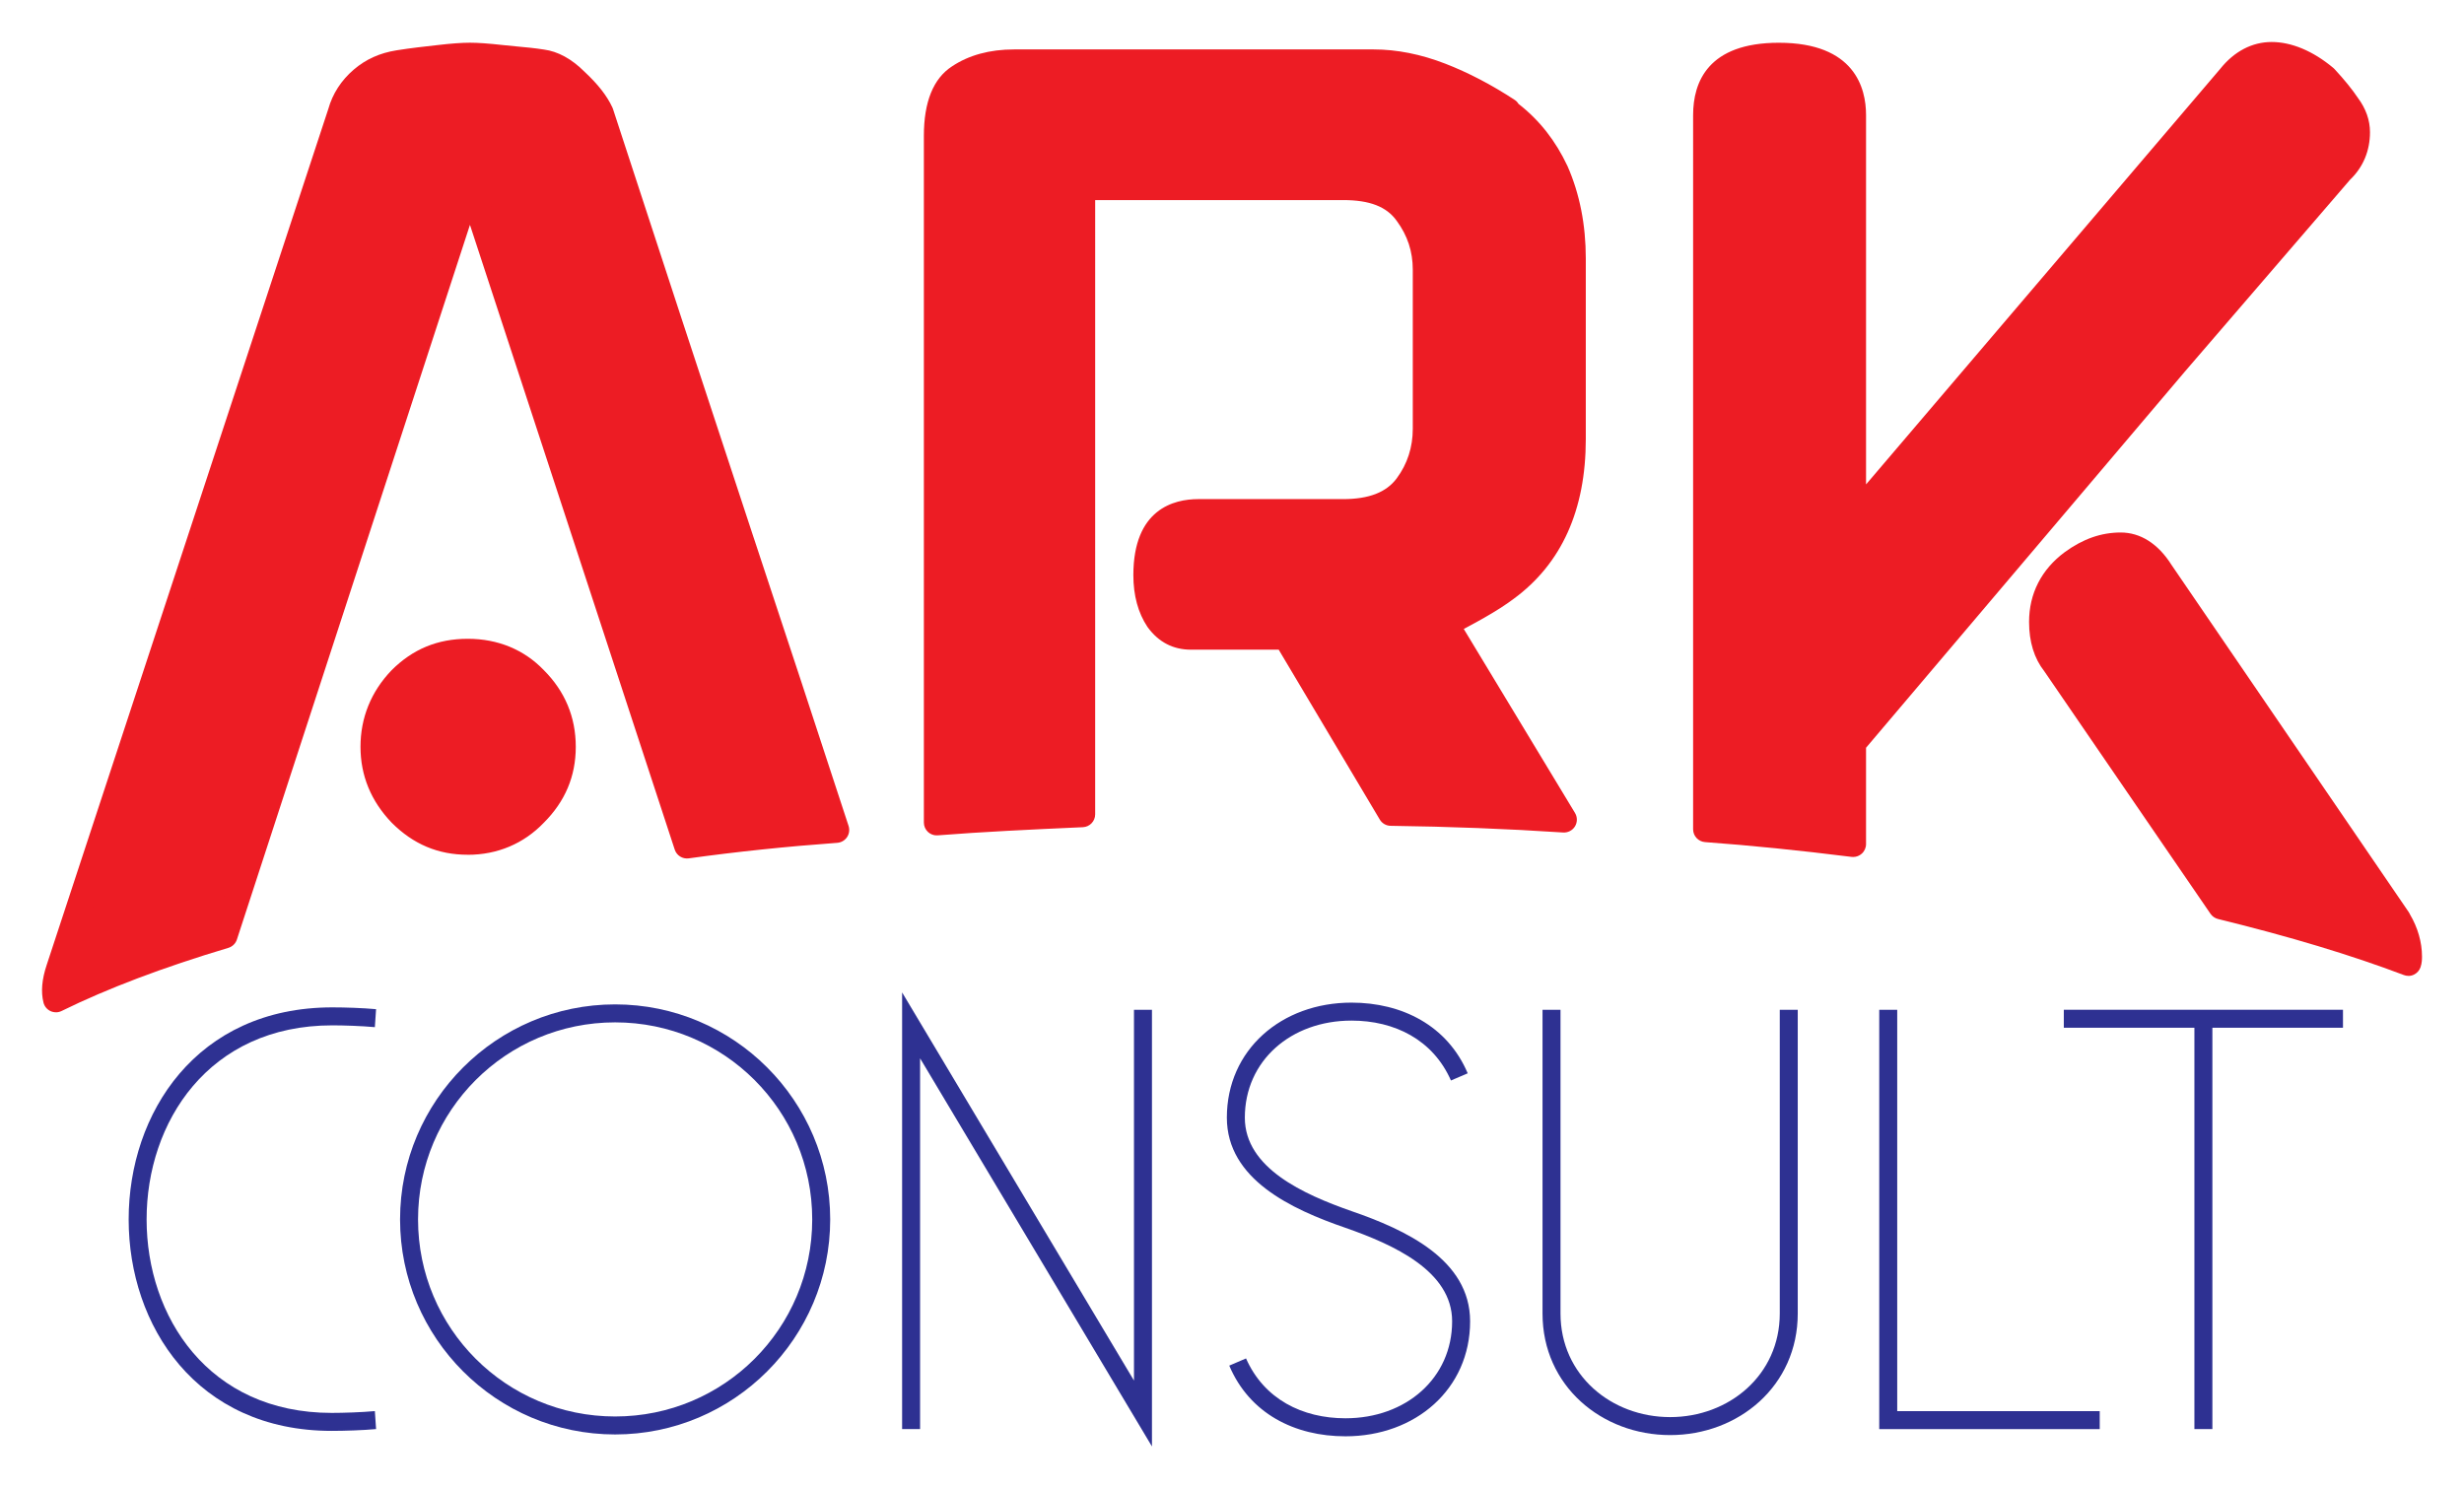 <?xml version="1.0" encoding="UTF-8"?><svg id="a" xmlns="http://www.w3.org/2000/svg" viewBox="0 0 586.59 354.41"><defs><style>.b{fill:#2e3192;}.c{fill:#ed1c24;}</style></defs><g><path class="c" d="M176.46,128.79c-11.32-34.33-22.47-68.3-33.44-101.92-1.24-2.65-3.36-5.13-6.02-7.61-2.65-2.65-5.31-4.07-7.96-4.42-3.36-.53-6.72-.71-9.73-1.06-3.18-.35-5.66-.53-7.43-.53s-4.25,.18-7.26,.53c-3.18,.35-6.37,.71-9.73,1.24-3.36,.53-6.19,1.77-8.67,3.89s-4.25,4.78-5.13,7.96L14.02,230.71c-.88,2.65-1.24,5.13-.71,7.25,11.15-5.49,24.77-10.62,40.17-15.22L111.88,43.68l51.67,157.66c11.5-1.59,23.36-2.83,35.57-3.72-7.43-22.83-15.04-45.83-22.65-68.83Zm-49.19,32.91c-4.25-4.42-9.73-6.55-15.93-6.55s-11.5,2.12-15.92,6.55c-4.25,4.42-6.55,9.73-6.55,16.1s2.3,11.5,6.55,15.93c4.42,4.42,9.55,6.72,15.92,6.72s11.68-2.3,15.93-6.72c4.42-4.42,6.72-9.73,6.72-15.93s-2.3-11.68-6.72-16.1Z"/><path class="c" d="M13.32,241.03c-.44,0-.88-.09-1.29-.28-.84-.39-1.46-1.14-1.68-2.04-.64-2.55-.39-5.49,.77-8.97L78.15,25.97c1.03-3.67,3.08-6.83,6.07-9.4,2.87-2.46,6.21-3.96,10.19-4.59,3.46-.55,6.72-.91,9.87-1.26,3.05-.36,5.68-.55,7.59-.55s4.44,.18,7.77,.55c1.11,.13,2.24,.23,3.41,.34,2.09,.19,4.24,.39,6.46,.74,3.3,.44,6.56,2.21,9.61,5.25,3.26,3.04,5.37,5.75,6.66,8.52,.05,.11,.1,.23,.14,.35,10.88,33.35,22.13,67.64,33.44,101.91l.28,.83c7.39,22.35,15.03,45.45,22.38,68.01,.29,.9,.15,1.88-.37,2.66-.53,.78-1.38,1.28-2.32,1.35-12.09,.88-23.98,2.12-35.37,3.7-1.47,.2-2.87-.67-3.33-2.08L111.88,53.54,56.4,223.7c-.31,.96-1.07,1.7-2.04,1.99-15.45,4.62-28.81,9.67-39.69,15.03-.43,.21-.89,.32-1.35,.32ZM111.88,16.31c-1.68,0-4.06,.18-6.9,.51-3.1,.34-6.29,.7-9.61,1.22-2.87,.45-5.14,1.47-7.15,3.19-2.07,1.78-3.48,3.95-4.17,6.46-.01,.05-.03,.09-.04,.14L16.93,231.67c-.16,.48-.3,.94-.41,1.38,9.89-4.53,21.48-8.81,34.54-12.78L108.96,42.73c.41-1.26,1.59-2.11,2.91-2.11h0c1.32,0,2.5,.85,2.91,2.11l50.87,155.23c9.5-1.27,19.34-2.31,29.33-3.1-6.97-21.36-14.18-43.16-21.16-64.27l-.28-.83h0c-11.29-34.22-22.52-68.45-33.38-101.75-.97-1.99-2.64-4.07-5.26-6.51-.03-.02-.05-.05-.08-.07-2.09-2.09-4.17-3.28-6.2-3.55-2.09-.33-4.15-.52-6.14-.7-1.22-.11-2.41-.22-3.55-.35-3.04-.34-5.42-.51-7.07-.51Zm-.53,187.21c-7.04,0-12.96-2.49-18.09-7.62-4.95-5.16-7.44-11.23-7.44-18.09s2.49-13.11,7.4-18.22c5.05-5.05,10.97-7.49,18.14-7.49s13.41,2.58,18.11,7.47c5.04,5.05,7.6,11.19,7.6,18.25s-2.56,13.03-7.62,18.09c-4.77,4.97-11.04,7.62-18.09,7.62Zm0-45.3c-5.53,0-9.9,1.8-13.76,5.65-3.79,3.95-5.65,8.52-5.65,13.94s1.92,9.87,5.69,13.8c3.93,3.93,8.3,5.78,13.71,5.78s10.08-2,13.72-5.78c3.96-3.97,5.87-8.47,5.87-13.8s-1.91-10.01-5.83-13.94l-.04-.04c-3.57-3.72-8.18-5.6-13.72-5.6Z"/></g><g><path class="c" d="M558.84,25.1c-1.42-2.12-3.19-4.25-5.31-6.55-4.42-3.72-8.67-5.49-12.74-5.49-3.72,0-7.08,1.77-9.91,5.31l-89.71,105.28V27.4c0-9.38-6.02-14.16-17.69-14.16s-17.34,4.78-17.34,14.16V197.44c12.03,.88,23.71,2.12,35.04,3.54v-24.06l76.62-90.42,39.46-45.83c2.65-2.48,3.89-5.66,3.89-9.2,0-2.12-.71-4.25-2.3-6.37Zm12.21,194.11l-.18-.35-56.45-82.63c-2.65-4.25-5.84-6.37-9.56-6.37s-7.61,1.24-11.5,4.07c-4.78,3.54-7.26,8.32-7.26,14.16,0,3.89,.89,7.26,3.01,9.91l39.64,57.86c16.63,4.07,31.5,8.49,44.59,13.45,.18-.53,.18-1.06,.18-1.59,0-2.83-.88-5.84-2.48-8.49Z"/><path class="c" d="M573.35,232.36c-.37,0-.73-.07-1.08-.2-12.66-4.79-27.12-9.15-44.23-13.34-.73-.18-1.37-.62-1.8-1.24l-39.58-57.77c-2.39-3.04-3.61-6.99-3.61-11.73,0-6.75,2.94-12.5,8.5-16.62,4.33-3.15,8.68-4.67,13.32-4.67s8.88,2.61,12.12,7.76l56.41,82.58c.08,.11,.15,.23,.21,.35l.13,.26c1.84,3.11,2.85,6.64,2.85,9.97,0,.66,0,1.56-.34,2.56-.26,.79-.84,1.44-1.59,1.8-.41,.2-.86,.3-1.31,.3Zm-42.72-19.21c14.96,3.69,27.93,7.53,39.48,11.68-.34-1.38-.91-2.76-1.68-4.05-.04-.07-.08-.13-.11-.2l-.08-.17-56.33-82.46s-.05-.07-.07-.1c-2.07-3.32-4.35-4.93-6.96-4.93-3.35,0-6.43,1.11-9.7,3.48-4.03,2.98-5.99,6.81-5.99,11.68,0,3.41,.76,6.03,2.34,8,.05,.06,.09,.12,.14,.18l38.97,56.9Zm-89.46-9.1c-.13,0-.25,0-.38-.02-12.54-1.57-23.95-2.72-34.88-3.52-1.6-.12-2.84-1.45-2.84-3.06V27.4c0-7.86,3.54-17.22,20.41-17.22,18.06,0,20.76,10.79,20.76,17.22V115.34l84.32-98.95c3.32-4.15,7.57-6.39,12.24-6.39s9.81,2.09,14.71,6.2c.1,.08,.19,.17,.28,.27,2.41,2.61,4.17,4.79,5.56,6.86,1.9,2.56,2.86,5.3,2.86,8.14,0,4.45-1.64,8.36-4.74,11.32l-39.35,45.71-75.88,89.54v22.94c0,.88-.38,1.72-1.04,2.3-.56,.5-1.29,.77-2.03,.77Zm-31.97-9.44c9.15,.72,18.66,1.68,28.91,2.91v-20.6c0-.73,.26-1.43,.73-1.98l76.62-90.42,39.47-45.85c.07-.08,.15-.17,.23-.24,1.94-1.81,2.92-4.15,2.92-6.96,0-1.54-.55-3.02-1.69-4.53-.03-.04-.07-.09-.1-.14-1.19-1.78-2.74-3.7-4.88-6.02-3.71-3.08-7.29-4.65-10.62-4.65-2.78,0-5.31,1.4-7.52,4.16l-89.77,105.36c-.83,.98-2.18,1.33-3.39,.89-1.21-.44-2.01-1.59-2.01-2.88V27.4c0-4.76-1.52-11.09-14.63-11.09s-14.28,5.93-14.28,11.09V194.6Z"/></g><g><path class="c" d="M358.54,140.11c10.62-7.78,15.92-19.82,15.92-35.57V61.55c0-7.79-1.41-14.69-4.07-20.7-2.83-6.02-6.72-10.79-11.86-14.51h.35c-5.13-3.36-10.44-6.19-15.92-8.32s-10.79-3.18-15.93-3.18h-85.64c-4.96,0-9.38,1.06-13.09,3.54-3.54,2.3-5.31,7.08-5.31,13.98V195.85c11.32-.88,22.83-1.42,34.68-1.95V44.56h62.11c7.25,0,12.21,1.95,15.22,6.19,3.01,4.07,4.42,8.49,4.42,13.45v37.87c0,4.95-1.42,9.55-4.42,13.63-3.01,4.07-7.96,6.19-15.22,6.19h-34.5c-8.14,0-12.39,4.95-12.39,15.04,0,4.42,1.06,7.96,2.83,10.62,1.95,2.65,4.42,4.07,7.79,4.07h22.65l24.95,41.94c13.98,.18,27.78,.71,41.23,1.59l-28.13-46.54c2.48-1.42,4.95-2.65,7.43-4.07,2.48-1.41,4.78-2.83,6.9-4.42Z"/><path class="c" d="M223,198.91c-.77,0-1.51-.29-2.08-.81-.63-.58-.98-1.4-.98-2.25V32.35c0-8.09,2.25-13.66,6.7-16.55,4-2.67,8.98-4.03,14.76-4.03h85.64c5.49,0,11.22,1.14,17.03,3.39,5.44,2.11,10.99,5,16.5,8.61,.39,.25,.7,.58,.93,.96,4.99,3.89,8.81,8.75,11.66,14.81,2.9,6.58,4.36,13.96,4.36,22.01v43c0,16.88-5.77,29.67-17.16,38.03-1.97,1.47-4.19,2.9-7.21,4.62-1.26,.72-2.52,1.4-3.79,2.08-.3,.16-.59,.32-.89,.48l26.48,43.81c.59,.98,.59,2.2,0,3.18-.59,.98-1.69,1.54-2.82,1.47-13.32-.88-27.14-1.41-41.07-1.59-1.07-.01-2.05-.58-2.59-1.5l-24.06-40.44h-20.91c-4.22,0-7.67-1.79-10.26-5.32-.03-.04-.05-.07-.08-.11-2.22-3.33-3.35-7.47-3.35-12.32,0-15.75,9.68-18.1,15.45-18.1h34.5c6.12,0,10.29-1.62,12.75-4.95,2.54-3.43,3.82-7.4,3.82-11.8v-37.87c0-4.34-1.25-8.14-3.82-11.63-2.4-3.39-6.45-4.95-12.75-4.95h-59.04V193.9c0,1.64-1.29,2.99-2.93,3.06-12.92,.58-23.67,1.09-34.58,1.94-.08,0-.16,0-.24,0ZM241.4,17.9c-4.62,0-8.34,.99-11.4,3.02-3.26,2.12-3.94,7.38-3.94,11.43V192.55c9.05-.65,18.13-1.1,28.55-1.57V44.56c0-1.69,1.37-3.06,3.06-3.06h62.11c8.35,0,14.15,2.45,17.72,7.49,3.34,4.52,4.99,9.52,4.99,15.22v37.87c0,5.74-1.69,10.94-5.02,15.45-3.65,4.93-9.6,7.44-17.68,7.44h-34.5c-4.34,0-9.32,1.36-9.32,11.98,0,3.58,.77,6.56,2.28,8.86,1.44,1.94,3.02,2.76,5.27,2.76h22.65c1.08,0,2.08,.57,2.63,1.5l24.07,40.46c11.43,.17,22.77,.58,33.82,1.21l-25.11-41.53c-.43-.71-.55-1.56-.34-2.35,.21-.8,.73-1.48,1.45-1.89,1.26-.72,2.53-1.4,3.79-2.08,1.21-.65,2.43-1.3,3.64-1.99,2.8-1.6,4.83-2.9,6.58-4.21l.03-.02c9.74-7.14,14.67-18.27,14.67-33.09V61.55c0-7.19-1.28-13.74-3.81-19.47-2.59-5.5-6.15-9.86-10.85-13.26-.26-.19-.48-.4-.66-.65-4.77-3.03-9.55-5.48-14.22-7.29-5.1-1.98-10.09-2.98-14.82-2.98h-85.64Z"/></g><g><path class="b" d="M89.53,340.27c-3.14,.29-7.56,.43-10.55,.43-32.23,0-48.35-25.1-48.35-50.35s16.12-50.49,48.49-50.49c3,0,7.27,.14,10.41,.43l-.29,4.28c-3.14-.29-7.42-.43-10.13-.43-29.52,0-44.21,23.11-44.21,46.21s14.69,46.07,44.07,46.07c2.71,0,7.13-.14,10.27-.43l.29,4.28Z"/><path class="b" d="M146.44,239.15c28.24,0,51.2,22.96,51.2,51.2s-22.96,51.2-51.2,51.2-51.2-22.96-51.2-51.2,22.96-51.2,51.2-51.2Zm0,98.12c25.96,0,46.92-20.97,46.92-46.92s-20.97-46.92-46.92-46.92-46.92,20.97-46.92,46.92,20.97,46.92,46.92,46.92Z"/><path class="b" d="M214.76,340.27v-103.97l55.2,92.42v-88.28h4.28v103.97l-55.2-92.42v88.28h-4.28Z"/><path class="b" d="M296.63,323.44c4.28,9.7,13.41,14.26,23.68,14.26,14.41,0,25.39-9.56,25.39-23.1,0-11.98-13.98-18.26-25.39-22.25-12.84-4.42-28.24-11.55-28.24-26.24,0-16.12,12.98-27.38,29.67-27.38,11.98,0,22.82,5.42,27.67,16.83l-3.99,1.71c-4.28-9.7-13.41-14.26-23.68-14.26-14.41,0-25.39,9.56-25.39,23.11,0,11.98,13.98,18.26,25.39,22.25,12.84,4.42,28.24,11.55,28.24,26.24,0,16.12-12.98,27.38-29.67,27.38-12.12,0-22.82-5.42-27.67-16.83l3.99-1.71Z"/><path class="b" d="M371.5,240.44v72.31c0,14.69,12.12,24.67,26.1,24.67s26.1-9.98,26.1-24.67v-72.31h4.28v72.31c0,17.26-14.12,28.95-30.38,28.95s-30.38-11.69-30.38-28.95v-72.31h4.28Z"/><path class="b" d="M451.66,240.44v95.56h48.21v4.28h-52.49v-99.84h4.28Z"/><path class="b" d="M522.41,340.27v-95.56h-31.09v-4.28h66.46v4.28h-31.09v95.56h-4.28Z"/></g></svg>